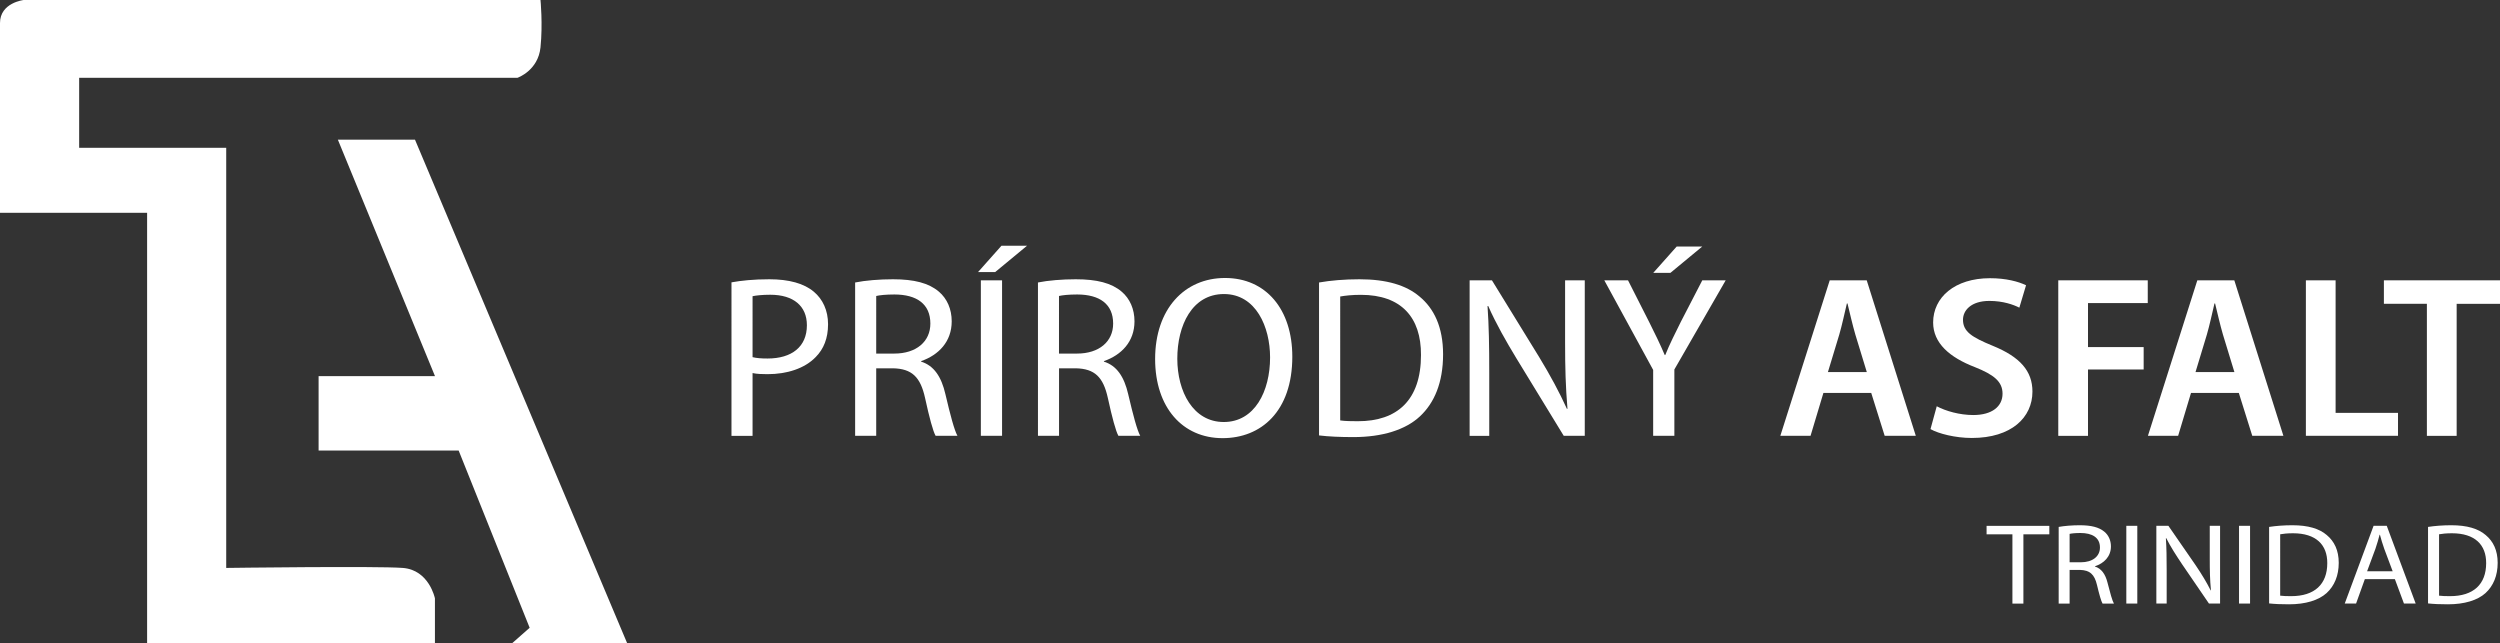 <?xml version="1.0" encoding="utf-8"?>
<!-- Generator: Adobe Illustrator 25.2.3, SVG Export Plug-In . SVG Version: 6.00 Build 0)  -->
<svg version="1.1" id="Layer_1" xmlns="http://www.w3.org/2000/svg" xmlns:xlink="http://www.w3.org/1999/xlink" x="0px" y="0px"
	 viewBox="0 0 56.693 14.581" style="enable-background:new 0 0 56.693 14.581;" xml:space="preserve">
<rect x="0" y="0" width="56.693" height="14.581" fill="#333333" stroke="none"/>
<style type="text/css">
	.st0{fill:#FFFFFF;}
</style>
<g>
	<g>
		<path class="st0" d="M16.587,6.403c0.221-0.04,0.502-0.07,0.86-0.07c0.447,0,0.789,0.096,1.009,0.283
			c0.202,0.169,0.322,0.424,0.322,0.736c0,0.321-0.099,0.562-0.279,0.744c-0.249,0.26-0.653,0.389-1.094,0.389
			c-0.128,0-0.241-0.004-0.339-0.025v1.424h-0.478V6.403z M17.065,8.099c0.092,0.023,0.204,0.031,0.341,0.031
			c0.55,0,0.892-0.267,0.892-0.754c0-0.436-0.303-0.692-0.83-0.692c-0.184,0-0.323,0.016-0.402,0.033V8.099z"/>
		<path class="st0" d="M19.392,6.406c0.232-0.047,0.554-0.073,0.858-0.073c0.482,0,0.811,0.086,1.039,0.279
			c0.19,0.16,0.293,0.399,0.293,0.675c0,0.46-0.295,0.763-0.693,0.902v0.012c0.29,0.09,0.459,0.342,0.55,0.737
			c0.115,0.49,0.202,0.815,0.273,0.945h-0.495C21.158,9.78,21.075,9.47,20.979,9.03c-0.105-0.483-0.301-0.668-0.727-0.678H19.87
			v1.531h-0.478V6.406z M19.87,8.018h0.411c0.497,0,0.817-0.271,0.817-0.68c0-0.443-0.306-0.659-0.815-0.66
			c-0.195,0-0.337,0.016-0.413,0.034V8.018z"/>
		<path class="st0" d="M23.291,5.572l-0.722,0.597H22.18l0.531-0.597H23.291z M22.724,6.357v3.526h-0.481V6.357H22.724z"/>
		<path class="st0" d="M23.537,6.406c0.232-0.047,0.554-0.073,0.858-0.073c0.482,0,0.811,0.086,1.039,0.279
			c0.19,0.16,0.293,0.399,0.293,0.675c0,0.46-0.295,0.763-0.693,0.902v0.012c0.29,0.09,0.459,0.342,0.55,0.737
			c0.115,0.49,0.202,0.815,0.273,0.945h-0.495C25.304,9.78,25.22,9.47,25.124,9.03c-0.105-0.483-0.301-0.668-0.727-0.678h-0.381
			v1.531h-0.478V6.406z M24.015,8.018h0.411c0.497,0,0.817-0.271,0.817-0.68c0-0.443-0.306-0.659-0.815-0.66
			c-0.195,0-0.337,0.016-0.413,0.034V8.018z"/>
		<path class="st0" d="M29.306,8.088c0,1.243-0.71,1.848-1.582,1.848c-0.905,0-1.529-0.694-1.529-1.795
			c0-1.133,0.665-1.837,1.585-1.837C28.711,6.304,29.306,7.017,29.306,8.088z M26.698,8.134c0,0.746,0.359,1.436,1.054,1.436
			c0.701,0,1.05-0.696,1.05-1.465c0-0.689-0.319-1.437-1.047-1.437C27.032,6.669,26.698,7.38,26.698,8.134z"/>
		<path class="st0" d="M29.912,6.406c0.263-0.046,0.577-0.073,0.916-0.073c0.619,0,1.062,0.136,1.361,0.39
			c0.33,0.271,0.536,0.693,0.536,1.312c0,0.647-0.202,1.106-0.525,1.407c-0.329,0.307-0.856,0.47-1.509,0.47
			c-0.303,0-0.564-0.012-0.779-0.038V6.406z M30.392,9.534c0.108,0.016,0.255,0.018,0.4,0.018c0.89,0.002,1.432-0.475,1.432-1.502
			c0.004-0.849-0.444-1.364-1.363-1.364c-0.201,0-0.358,0.018-0.469,0.038V9.534z"/>
		<path class="st0" d="M33.327,9.883V6.357h0.506l1.073,1.744c0.245,0.403,0.461,0.802,0.628,1.172l0.012-0.004
			c-0.042-0.496-0.054-0.933-0.054-1.499V6.357h0.446v3.526h-0.477l-1.075-1.76c-0.232-0.383-0.462-0.785-0.638-1.185l-0.015,0.004
			c0.031,0.454,0.039,0.886,0.039,1.52v1.422H33.327z"/>
		<path class="st0" d="M37.489,9.883V8.389l-1.108-2.032h0.538l0.48,0.947c0.131,0.261,0.245,0.494,0.353,0.748h0.011
			c0.098-0.244,0.22-0.486,0.354-0.755l0.486-0.94h0.531L37.97,8.379v1.504H37.489z M38.602,5.591L37.88,6.188h-0.389l0.531-0.597
			H38.602z"/>
		<path class="st0" d="M41.35,8.91l-0.292,0.973h-0.685l1.12-3.526h0.839l1.113,3.526h-0.706L42.434,8.91H41.35z M42.334,8.438
			l-0.26-0.851c-0.065-0.222-0.125-0.488-0.178-0.705h-0.014c-0.052,0.22-0.11,0.491-0.172,0.704l-0.258,0.852H42.334z"/>
		<path class="st0" d="M43.92,9.213c0.202,0.108,0.518,0.199,0.829,0.199c0.426,0,0.663-0.196,0.663-0.484
			c0-0.272-0.193-0.43-0.628-0.603c-0.572-0.22-0.946-0.544-0.946-1.012c0-0.57,0.491-1.004,1.29-1.004
			c0.366,0,0.646,0.077,0.817,0.16l-0.152,0.508c-0.129-0.066-0.365-0.153-0.68-0.153c-0.416,0-0.598,0.217-0.598,0.426
			c0,0.271,0.202,0.398,0.678,0.593c0.614,0.251,0.897,0.569,0.897,1.037c0,0.586-0.475,1.052-1.375,1.052
			c-0.372,0-0.753-0.097-0.937-0.201L43.92,9.213z"/>
		<path class="st0" d="M46.675,6.357h2.03v0.516H47.35v0.998h1.262v0.508H47.35v1.505h-0.674V6.357z"/>
		<path class="st0" d="M49.686,8.91l-0.292,0.973h-0.685l1.12-3.526h0.839l1.113,3.526h-0.706L50.77,8.91H49.686z M50.67,8.438
			l-0.26-0.851c-0.065-0.222-0.125-0.488-0.178-0.705h-0.014c-0.052,0.22-0.11,0.491-0.172,0.704l-0.258,0.852H50.67z"/>
		<path class="st0" d="M52.291,6.357h0.674v3.006h1.415v0.52h-2.089V6.357z"/>
		<path class="st0" d="M55.035,6.889H54.06V6.357h2.633v0.533H55.71v2.994h-0.675V6.889z"/>
		<path class="st0" d="M45.635,12.117h-0.585v-0.192h1.423v0.192h-0.588v1.571h-0.249V12.117z"/>
		<path class="st0" d="M46.685,11.949c0.126-0.023,0.307-0.038,0.477-0.038c0.263,0,0.437,0.046,0.557,0.145
			c0.095,0.077,0.151,0.197,0.151,0.335c0,0.232-0.161,0.386-0.362,0.449v0.007c0.147,0.047,0.235,0.174,0.282,0.357
			c0.063,0.246,0.109,0.415,0.148,0.484H47.68c-0.03-0.051-0.074-0.201-0.126-0.422c-0.057-0.241-0.161-0.335-0.386-0.342h-0.235
			v0.764h-0.248V11.949z M46.933,12.751h0.254c0.266,0,0.434-0.133,0.434-0.335c0-0.229-0.18-0.329-0.442-0.329
			c-0.12,0-0.204,0.01-0.246,0.02V12.751z"/>
		<path class="st0" d="M48.468,11.924v1.763h-0.249v-1.763H48.468z"/>
		<path class="st0" d="M48.9,13.687v-1.763h0.273l0.616,0.891c0.14,0.207,0.252,0.392,0.343,0.574l0.006-0.003
			c-0.023-0.235-0.027-0.45-0.027-0.723v-0.739h0.234v1.763h-0.252l-0.611-0.894c-0.132-0.197-0.262-0.398-0.358-0.59l-0.008,0.003
			c0.015,0.223,0.018,0.436,0.018,0.727v0.754H48.9z"/>
		<path class="st0" d="M51.025,11.924v1.763h-0.25v-1.763H51.025z"/>
		<path class="st0" d="M51.457,11.949c0.152-0.023,0.333-0.038,0.528-0.038c0.356,0,0.611,0.077,0.779,0.222
			c0.172,0.143,0.272,0.347,0.272,0.631c0,0.289-0.098,0.523-0.276,0.686c-0.182,0.164-0.479,0.254-0.851,0.254
			c-0.178,0-0.325-0.006-0.452-0.02V11.949z M51.707,13.508c0.063,0.009,0.155,0.011,0.25,0.011
			c0.532,0.001,0.819-0.271,0.819-0.747c0.003-0.417-0.254-0.679-0.777-0.679c-0.128,0-0.225,0.011-0.291,0.023V13.508z"/>
		<path class="st0" d="M53.628,13.133l-0.199,0.554h-0.257l0.654-1.763h0.299l0.656,1.763h-0.266l-0.206-0.554H53.628z
			 M54.259,12.955l-0.19-0.507c-0.042-0.115-0.071-0.22-0.099-0.322h-0.007c-0.028,0.103-0.057,0.211-0.095,0.319l-0.189,0.51
			H54.259z"/>
		<path class="st0" d="M55.061,11.949c0.152-0.023,0.333-0.038,0.528-0.038c0.356,0,0.611,0.077,0.779,0.222
			c0.172,0.143,0.272,0.347,0.272,0.631c0,0.289-0.098,0.523-0.276,0.686c-0.182,0.164-0.479,0.254-0.851,0.254
			c-0.178,0-0.325-0.006-0.452-0.02V11.949z M55.31,13.508c0.063,0.009,0.155,0.011,0.25,0.011c0.532,0.001,0.819-0.271,0.819-0.747
			c0.003-0.417-0.254-0.679-0.777-0.679c-0.128,0-0.225,0.011-0.291,0.023V13.508z"/>
	</g>
	<path class="st0" d="M12.257,0H0.537C0.537,0,0,0.061,0,0.522s0,4.303,0,4.303h3.336v9.756h6.527v-1.012c0,0-0.13-0.644-0.729-0.69
		c-0.598-0.046-4.004,0-4.004,0V3.352H1.795V1.764h9.94c0,0,0.468-0.161,0.522-0.69S12.257,0,12.257,0z"/>
	<polygon class="st0" points="7.662,3.168 9.411,3.168 14.22,14.581 11.62,14.581 12.011,14.236 10.401,10.217 7.225,10.217 
		7.225,8.529 9.864,8.529 	"/>
</g>
</svg>
